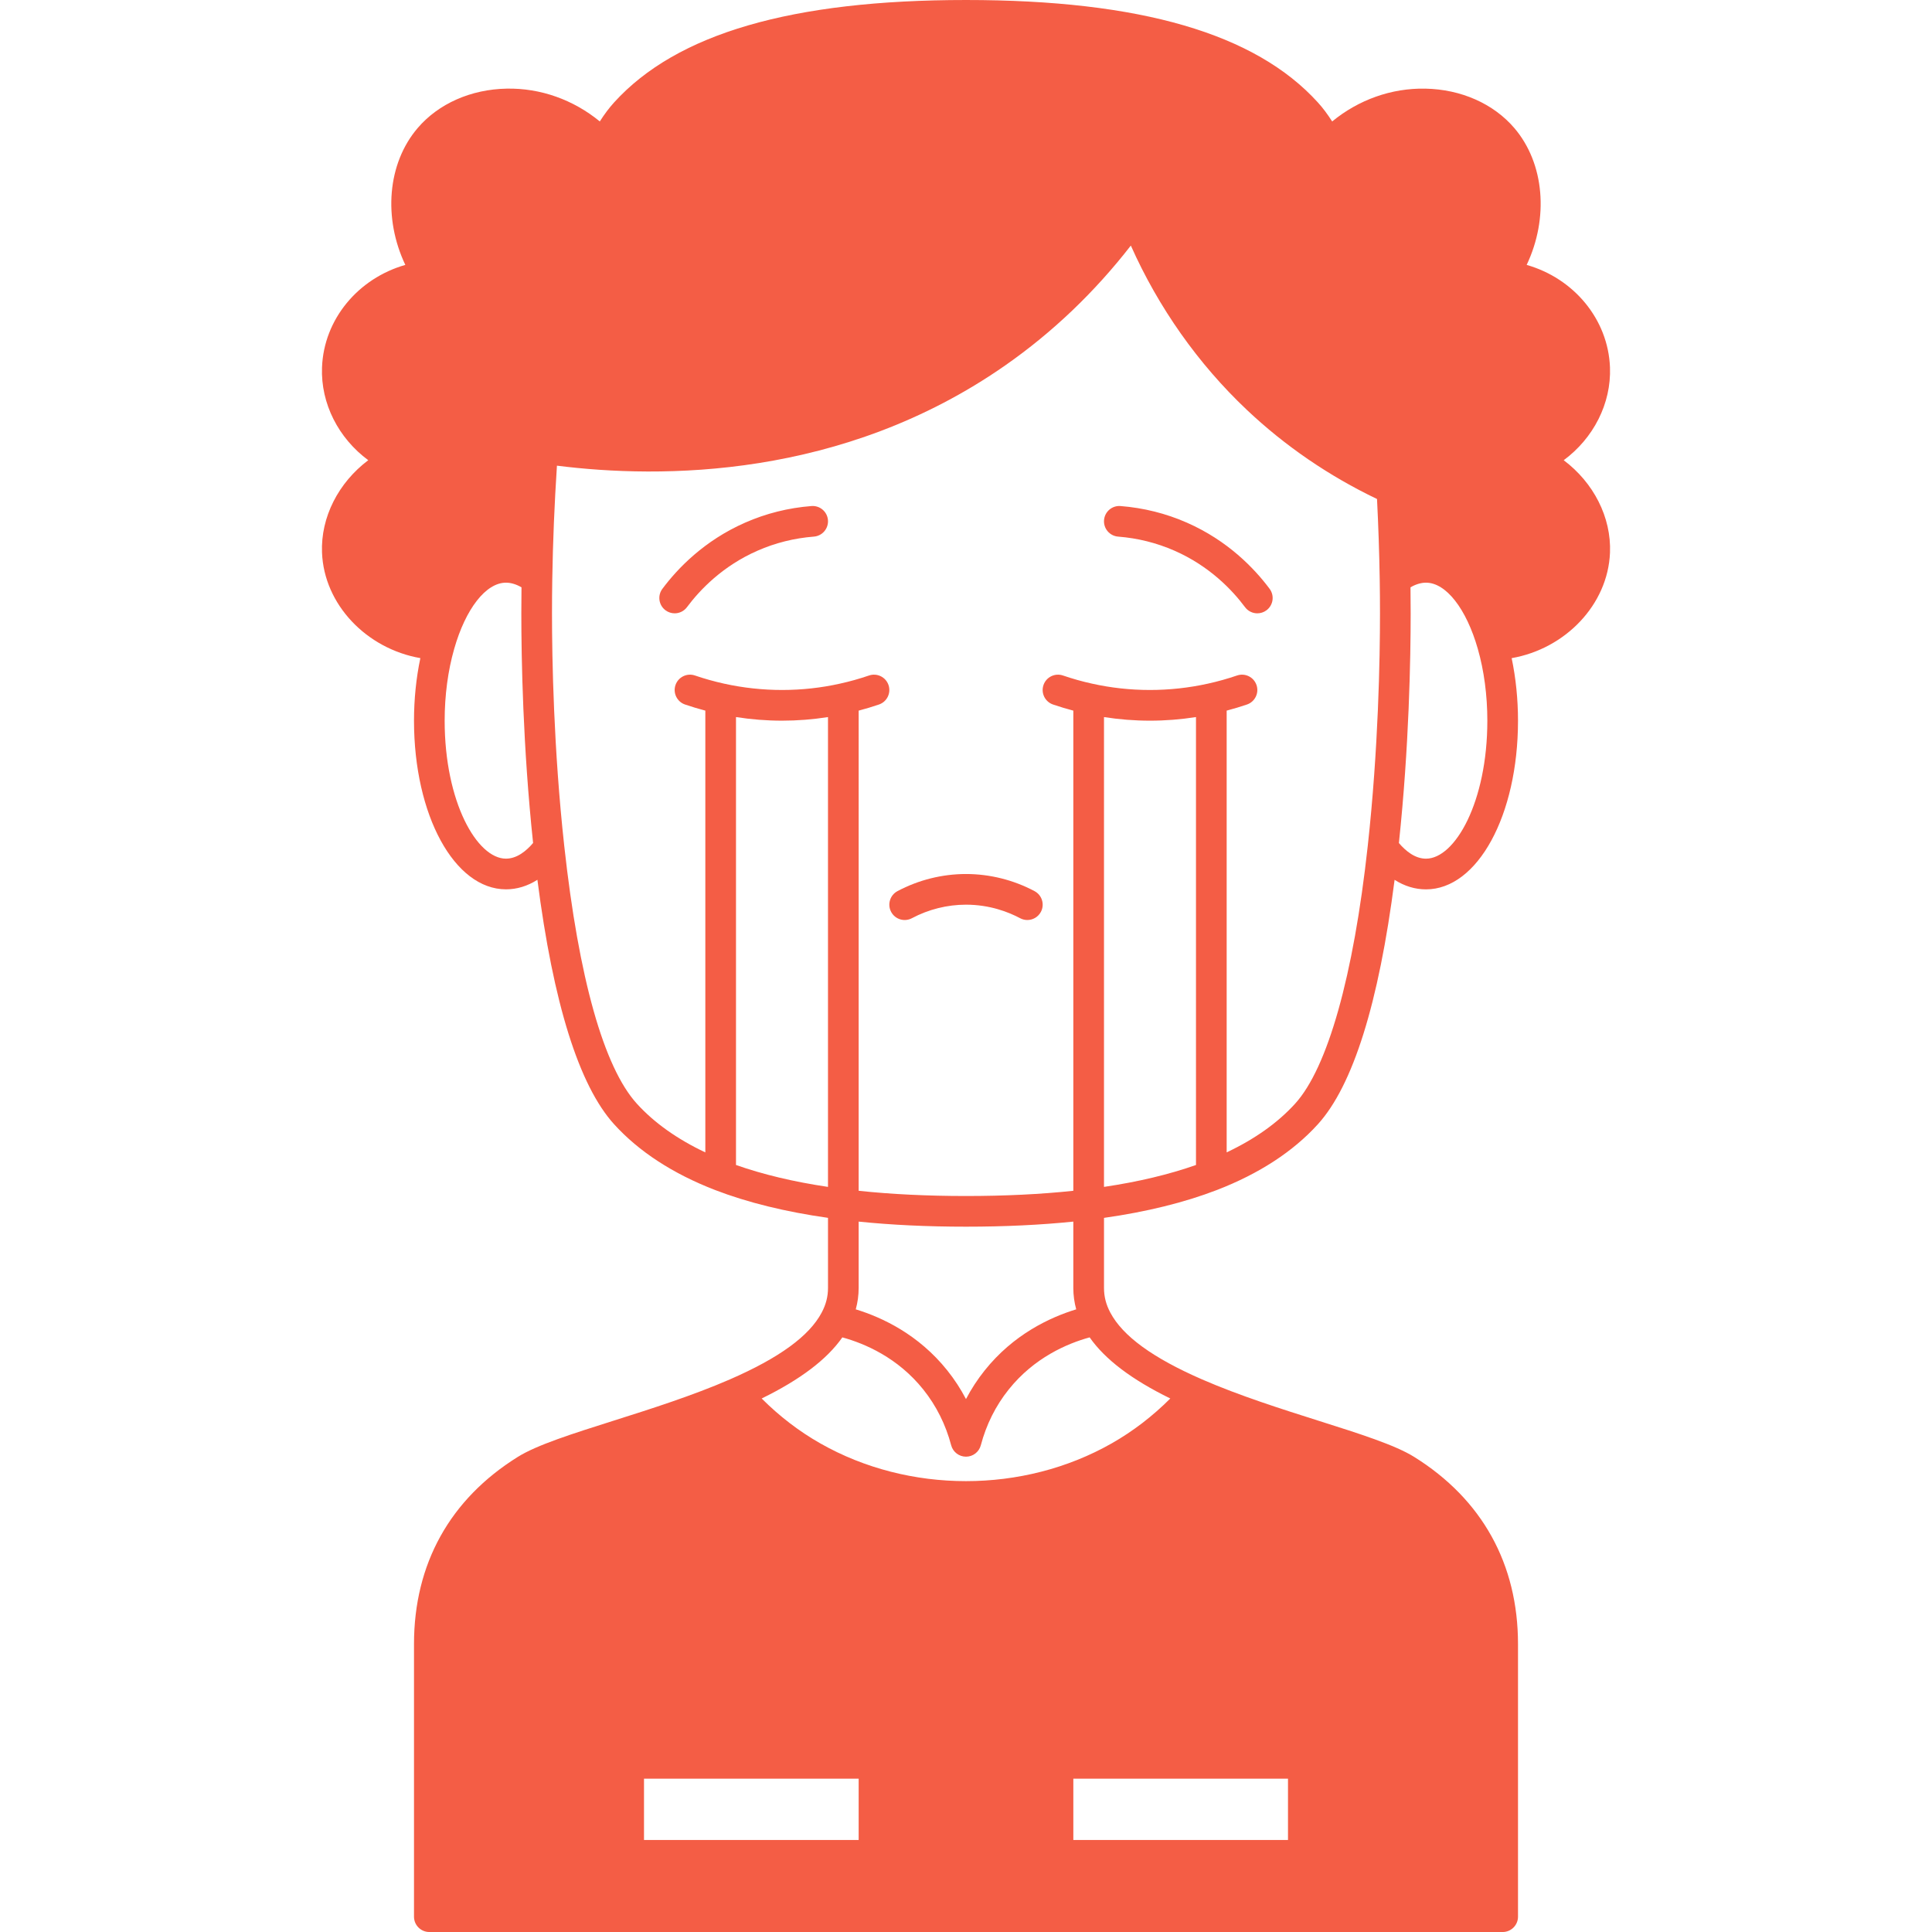 <?xml version="1.0" encoding="UTF-8"?>
<svg xmlns="http://www.w3.org/2000/svg" width="1200pt" height="1200pt" version="1.1" viewBox="0 0 1200 1200">
  <path d="m737.16 324.61c-12.996-5.707-26.852-9.172-41.18-10.297-5.258-0.41-9.828 3.504-10.242 8.746-0.41 5.242 3.504 9.828 8.746 10.242 12.195 0.957 23.973 3.902 35.016 8.75 21.688 9.52 35.797 24.328 43.812 35.07 1.867 2.504 4.734 3.828 7.637 3.828 1.98 0 3.981-0.613 5.691-1.891 4.215-3.144 5.082-9.113 1.938-13.328-9.383-12.586-25.926-29.93-51.418-41.121z" fill="#f45d45"></path>
  <path d="m642.57 553.5c-13.09-6.961-27.809-10.637-42.566-10.637s-29.48 3.68-42.566 10.637c-4.644 2.473-6.406 8.234-3.938 12.883 2.469 4.644 8.23 6.406 12.883 3.938 10.344-5.504 21.973-8.41 33.625-8.41 14.723 0 26.41 4.57 33.625 8.41 1.426 0.758 2.953 1.117 4.465 1.117 3.41 0 6.703-1.836 8.418-5.055 2.461-4.644 0.699-10.414-3.945-12.883z" fill="#f45d45"></path>
  <path d="m971.26 285.84c18.441-13.629 29.555-35.156 28.73-57.629-1.133-29.957-22.516-55.34-51.754-63.672 13.77-28.973 11.18-62.961-7.664-85.012-12.949-15.145-33.109-24.066-55.312-24.473-21.039-0.406-41.48 6.941-57.824 20.383-2.856-4.481-5.832-8.449-8.906-11.832-38.844-42.805-110.32-63.605-218.53-63.605-108.2 0-179.69 20.801-218.55 63.594-3.082 3.394-6.055 7.363-8.902 11.832-16.371-13.449-36.848-20.801-57.863-20.375-22.191 0.418-42.336 9.34-55.258 24.469-18.867 22.051-21.461 56.039-7.676 85.016-29.254 8.336-50.633 33.723-51.742 63.68-0.844 22.465 10.266 43.996 28.723 57.625-18.473 13.895-29.59 35.359-28.723 57.387 1.254 32.309 27.695 59.73 61.082 65.543-2.59 12.262-3.949 25.484-3.949 38.852 0 58.746 25.102 104.76 57.145 104.76 6.805 0 13.367-2.027 19.504-5.93 9.859 76.801 25.867 127.86 47.656 151.86 15.41 16.977 36.516 30.715 62.746 40.844 20.129 7.754 43.699 13.539 70.09 17.27l0.004 43.578c0 5.328-1.289 10.332-3.961 15.324-7.711 14.539-26.352 28.094-56.988 41.445-23.141 10.082-49.406 18.406-72.582 25.75-25.375 8.039-47.289 14.984-59.125 22.375-42.188 26.285-64.488 66.484-64.488 116.25v169.34c0 5.258 4.266 9.523 9.523 9.523h666.67c5.258 0 9.523-4.266 9.523-9.523v-169.33c0-49.746-22.297-89.941-64.48-116.24-11.844-7.394-33.758-14.34-59.133-22.379-23.176-7.344-49.441-15.668-72.582-25.75-30.637-13.352-49.277-26.906-57.004-41.477-2.656-4.961-3.945-9.965-3.945-15.293v-43.578c26.43-3.738 50.004-9.551 70.098-17.297 26.223-10.125 47.32-23.859 62.715-40.82 21.809-24.016 37.82-75.062 47.68-151.84 6.133 3.894 12.699 5.918 19.508 5.918 32.043 0 57.145-46.016 57.145-104.76 0-13.359-1.359-26.586-3.945-38.855 33.363-5.828 59.801-33.234 61.082-65.535 0.871-22.027-10.25-43.492-28.73-57.391zm-656.98 247.49c-18.02 0-38.094-35.203-38.094-85.715 0-15.699 2.047-31.105 5.922-44.586 7.106-24.98 19.734-41.125 32.172-41.125 3.113 0 6.477 1.039 9.633 2.898-0.062 5.266-0.105 10.645-0.105 16.148 0 27.832 0.965 82.887 7.305 142.64-4.188 4.922-10.016 9.734-16.832 9.734zm142.86 190.26v-278.21c9.461 1.48 19.027 2.242 28.57 2.242 9.609 0 19.18-0.758 28.57-2.231v291.81c-21.277-3.148-40.41-7.723-57.141-13.609zm76.188 419.27h-133.33v-38.094h133.33zm266.67-38.094v38.094h-133.33v-38.094zm-73.102-236.14c-10.988 10.988-23.168 20.352-36.375 27.863-54.992 31.297-126.06 31.297-181.06-0.004-13.191-7.496-25.371-16.855-36.367-27.859 24.016-11.754 40.527-24.277 50.102-37.961 13.883 3.812 34.43 12.547 50.309 32.422 8.078 10.117 13.887 21.754 17.285 34.59 1.105 4.18 4.887 7.09 9.207 7.09s8.102-2.91 9.207-7.09c3.402-12.867 9.215-24.504 17.285-34.59 15.855-19.871 36.422-28.605 50.309-32.426 9.582 13.695 26.094 26.215 50.098 37.965zm-58.438-55.375c-16.391 5.004-39.023 15.602-56.852 37.945-4.449 5.559-8.324 11.504-11.613 17.793-3.285-6.281-7.16-12.223-11.602-17.785-17.855-22.355-40.473-32.949-56.859-37.949 1.184-4.32 1.797-8.746 1.797-13.25v-41.25c20.34 2.09 42.691 3.156 66.668 3.156 23.98 0 46.34-1.07 66.668-3.156l-0.004 41.25c0.004 4.504 0.617 8.93 1.797 13.246zm74.395-89.656c-16.711 5.883-35.84 10.453-57.145 13.605l0.004-291.81c9.414 1.473 18.98 2.234 28.57 2.234 9.547 0 19.113-0.762 28.57-2.242zm106.68-198.15c-8.879 80.961-24.898 137.8-45.109 160.06-10.801 11.902-25.105 22.023-42.52 30.254v-274.38c4.254-1.125 8.477-2.383 12.605-3.793 4.977-1.703 7.633-7.117 5.93-12.094s-7.113-7.633-12.094-5.93c-5.863 2.004-11.926 3.703-18.035 5.051-23.758 5.277-48.613 5.25-72.09-0.008-6.027-1.32-11.918-2.969-18.008-5.047-4.981-1.691-10.391 0.961-12.09 5.941-1.699 4.981 0.965 10.391 5.941 12.09 4.254 1.449 8.422 2.695 12.598 3.797v298.23c-20.195 2.156-42.574 3.246-66.668 3.246-24.082 0-46.457-1.09-66.668-3.246l0.004-298.23c4.18-1.105 8.348-2.348 12.598-3.797 4.981-1.699 7.637-7.109 5.941-12.09-1.699-4.981-7.113-7.633-12.09-5.941-6.09 2.078-11.98 3.727-18.059 5.059-23.301 5.231-48.242 5.285-72.055-0.008-6.09-1.344-12.152-3.039-18.016-5.047-4.977-1.703-10.391 0.953-12.094 5.93-1.699 4.977 0.953 10.391 5.93 12.094 4.133 1.41 8.352 2.668 12.605 3.793v274.4c-17.418-8.234-31.73-18.363-42.547-30.277-20.484-22.562-36.078-77.914-45.082-160.06-6.621-60.363-7.609-116.43-7.609-144.48 0-7.148 0.055-14.16 0.164-20.848 0.383-23.836 1.383-47.605 2.906-70.879 64.309 8.113 177.29 8.383 278.57-62.371 29.297-20.473 55.438-45.43 77.887-74.34 17.125 38.465 41.801 73.473 72.02 102.02 23.848 22.535 51.059 41.113 80.883 55.395 0.836 16.422 1.41 33.258 1.684 50.172 0.109 6.684 0.164 13.695 0.164 20.844 0.008 28.055-0.98 84.129-7.602 144.49zm36.18 7.894c-6.82 0-12.645-4.797-16.832-9.715 6.344-59.766 7.309-114.83 7.309-142.67 0-5.508-0.043-10.891-0.105-16.156 3.144-1.855 6.508-2.891 9.633-2.891 12.414 0 25.047 16.137 32.18 41.129 3.867 13.477 5.918 28.895 5.918 44.586-0.008 50.516-20.082 85.715-38.102 85.715z" fill="#f45d45"></path>
  <path d="m504.02 314.31c-14.344 1.125-28.203 4.59-41.176 10.297-25.48 11.176-42.027 28.531-51.426 41.121-3.144 4.215-2.281 10.184 1.938 13.328 1.711 1.277 3.707 1.891 5.691 1.891 2.902 0 5.769-1.32 7.637-3.828 8.023-10.754 22.137-25.562 43.82-35.074 11.02-4.848 22.797-7.789 35.004-8.746 5.246-0.41 9.16-4.996 8.75-10.238s-4.977-9.145-10.238-8.75z" fill="#f45d45"></path>
</svg>
